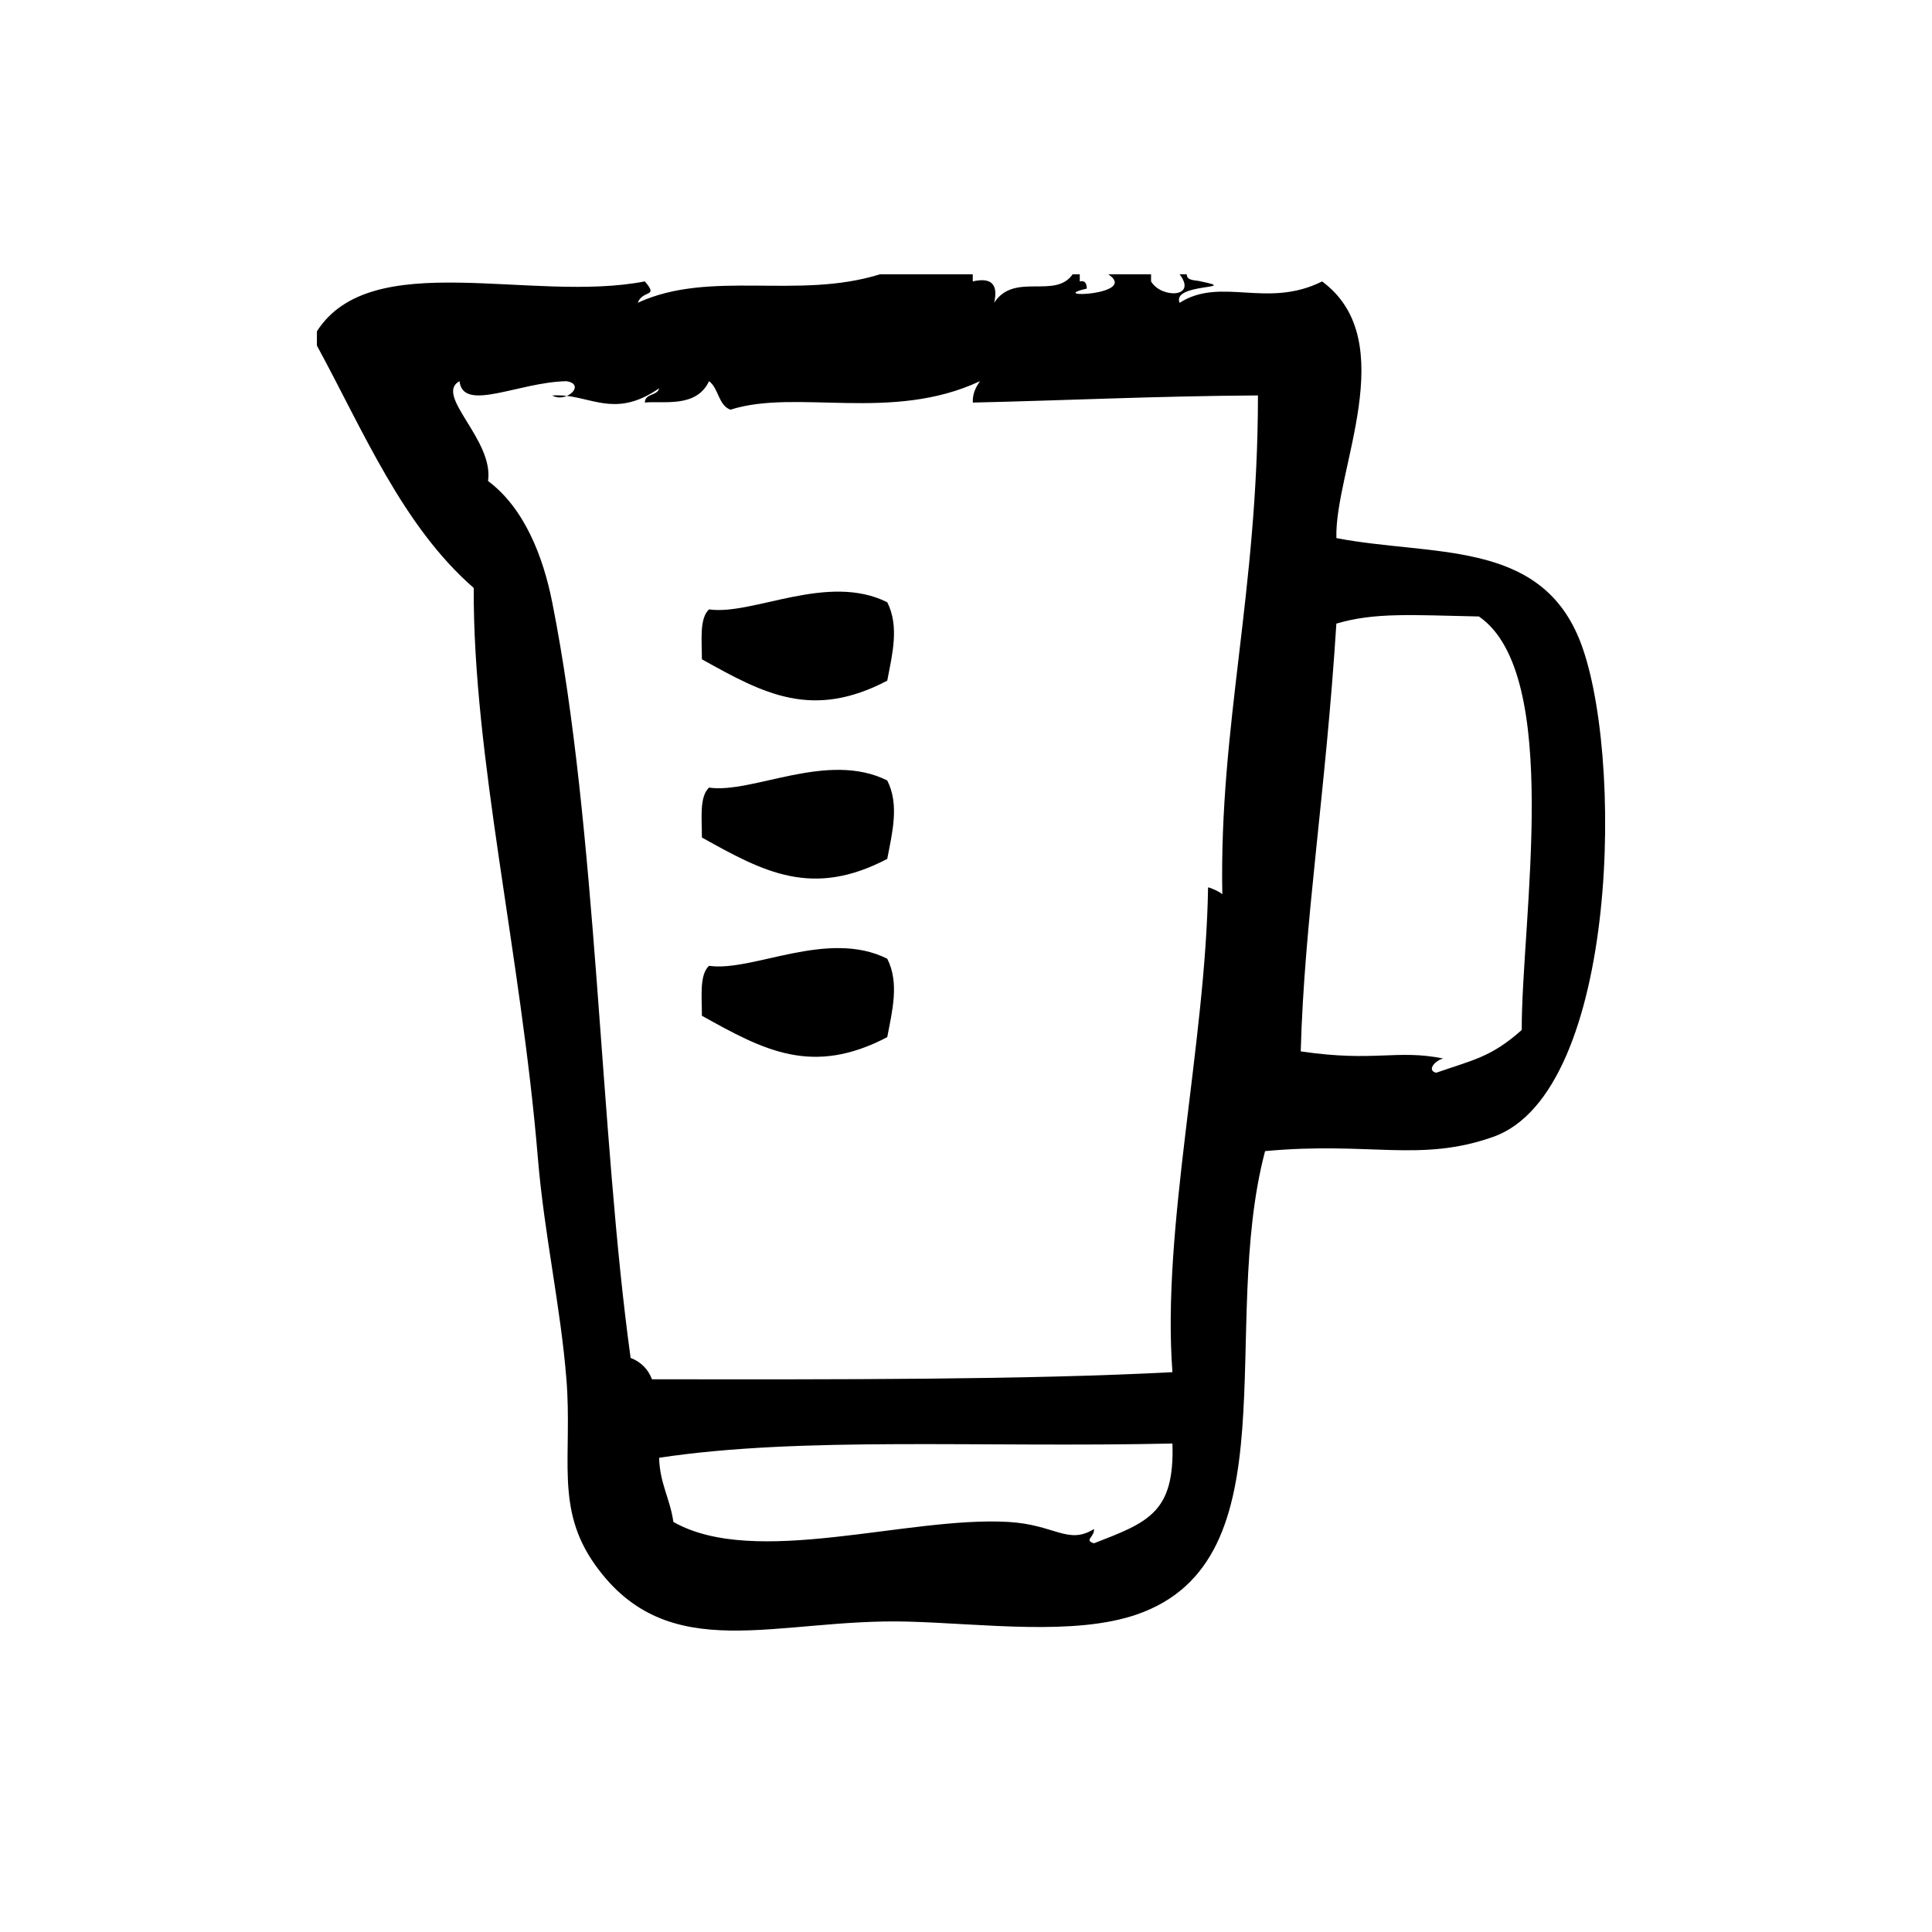 <?xml version="1.0" encoding="UTF-8"?>
<!-- Uploaded to: SVG Repo, www.svgrepo.com, Generator: SVG Repo Mixer Tools -->
<svg fill="#000000" width="800px" height="800px" version="1.1" viewBox="144 144 512 512" xmlns="http://www.w3.org/2000/svg">
 <g>
  <path d="m331.9 305.49c-2.606 2.441-1.875 8.203-1.891 13.227 16.461 9.195 29.254 16.074 49.121 5.668 1.316-6.934 3.258-14.367 0-20.781-15.844-7.922-35.699 3.578-47.23 1.887z"/>
  <path d="m331.9 352.72c-2.606 2.441-1.875 8.203-1.891 13.227 16.461 9.195 29.254 16.074 49.121 5.668 1.316-6.934 3.258-14.367 0-20.781-15.844-7.922-35.699 3.578-47.23 1.887z"/>
  <path d="m331.9 399.95c-2.606 2.441-1.875 8.211-1.891 13.234 16.461 9.188 29.254 16.066 49.121 5.668 1.316-6.934 3.258-14.367 0-20.781-15.844-7.93-35.699 3.57-47.23 1.879z"/>
  <path d="m562.39 313.05c-10.863-26.105-38.98-21.609-64.234-26.449-0.527-17.855 17.516-52.23-3.777-68.016-14.688 7.328-26.742-1.363-37.785 5.668-2.109-5.289 16.453-3.496 5.668-5.668-1.465-0.426-3.731-0.055-3.769-1.891h-1.891c4.809 6.242-4.871 6.438-7.559 1.891v-1.891h-11.336c8.359 5.566-17.16 6.43-5.668 3.777-0.109-1.148-0.285-2.234-1.891-1.891v-1.891h-1.883c-4.652 6.707-15.492-0.652-20.805 7.555 1.133-4.914-0.754-6.801-5.668-5.668v-1.891h-24.562c-21.828 6.824-45.012-1.316-64.234 7.559 1.418-3.566 5.637-1.316 1.891-5.668-29.938 5.809-72.445-9.344-86.906 13.227v3.777c12.414 22.852 22.719 47.816 41.562 64.234-0.219 44.68 12.523 97.047 17.004 151.14 1.66 20.043 6.023 39.297 7.559 58.559 1.637 20.547-3.117 34.086 7.559 49.121 19.492 27.457 48.105 14.113 83.129 15.113 19.867 0.566 43.926 3.816 60.457-1.891 41.613-14.367 21.594-75.848 34.008-122.8 27.75-2.582 41.059 3.086 60.457-3.777 33.445-11.82 34.82-103.03 22.676-132.23zm-128.47 239.94c-2.746-0.836 0.188-1.66 0-3.777-6.91 4.266-10.336-1.164-22.672-1.883-26.773-1.559-67.125 12.305-88.797 0-0.844-6.086-3.621-10.242-3.777-17.004 37.754-5.715 85.199-2.652 136.03-3.777 0.609 18.379-6.492 20.883-20.781 26.441zm34.008-171.93c-0.008-0.387-3.109-1.875-3.777-1.891-0.645 41.516-12.32 90.363-9.445 128.47-38.367 2.016-87.953 1.945-137.92 1.883-1.055-2.723-2.945-4.606-5.668-5.668-8.203-59.535-8.84-140.32-20.781-200.27-2.41-12.105-7.359-24.906-17.004-32.117 1.621-10.91-14.375-22.766-7.559-26.449 0.945 8.367 15.648 0.25 28.34 0 3.473 0.535 2.356 2.945 0.094 3.898 7.652 0.906 13.824 5.359 24.465-2.008-0.473 2.055-3.754 1.281-3.777 3.777 4.668-0.527 13.633 1.566 17.004-5.668 2.559 1.852 2.449 6.367 5.668 7.559 17.555-5.613 42.73 3.41 66.125-7.559-1 1.52-1.969 3.07-1.891 5.668 24.238-0.543 48.773-1.738 75.57-1.891-0.031 52.477-10.297 87.41-9.445 132.26zm79.344 35.895c-8.102 7.25-13.004 7.949-22.672 11.336-2.644-0.668-0.164-3.328 1.891-3.777-12.422-2.488-18.207 1.016-37.785-1.891 0.961-34.875 6.613-68.398 9.445-113.36 10.219-3 19.703-2.273 37.785-1.891 22.246 15.359 11.289 80.406 11.336 109.58z"/>
  <path d="m294.2 248.93c-1.242-0.148-2.519-0.219-3.871-0.117 1.305 0.73 2.731 0.598 3.871 0.117z"/>
 </g>
</svg>